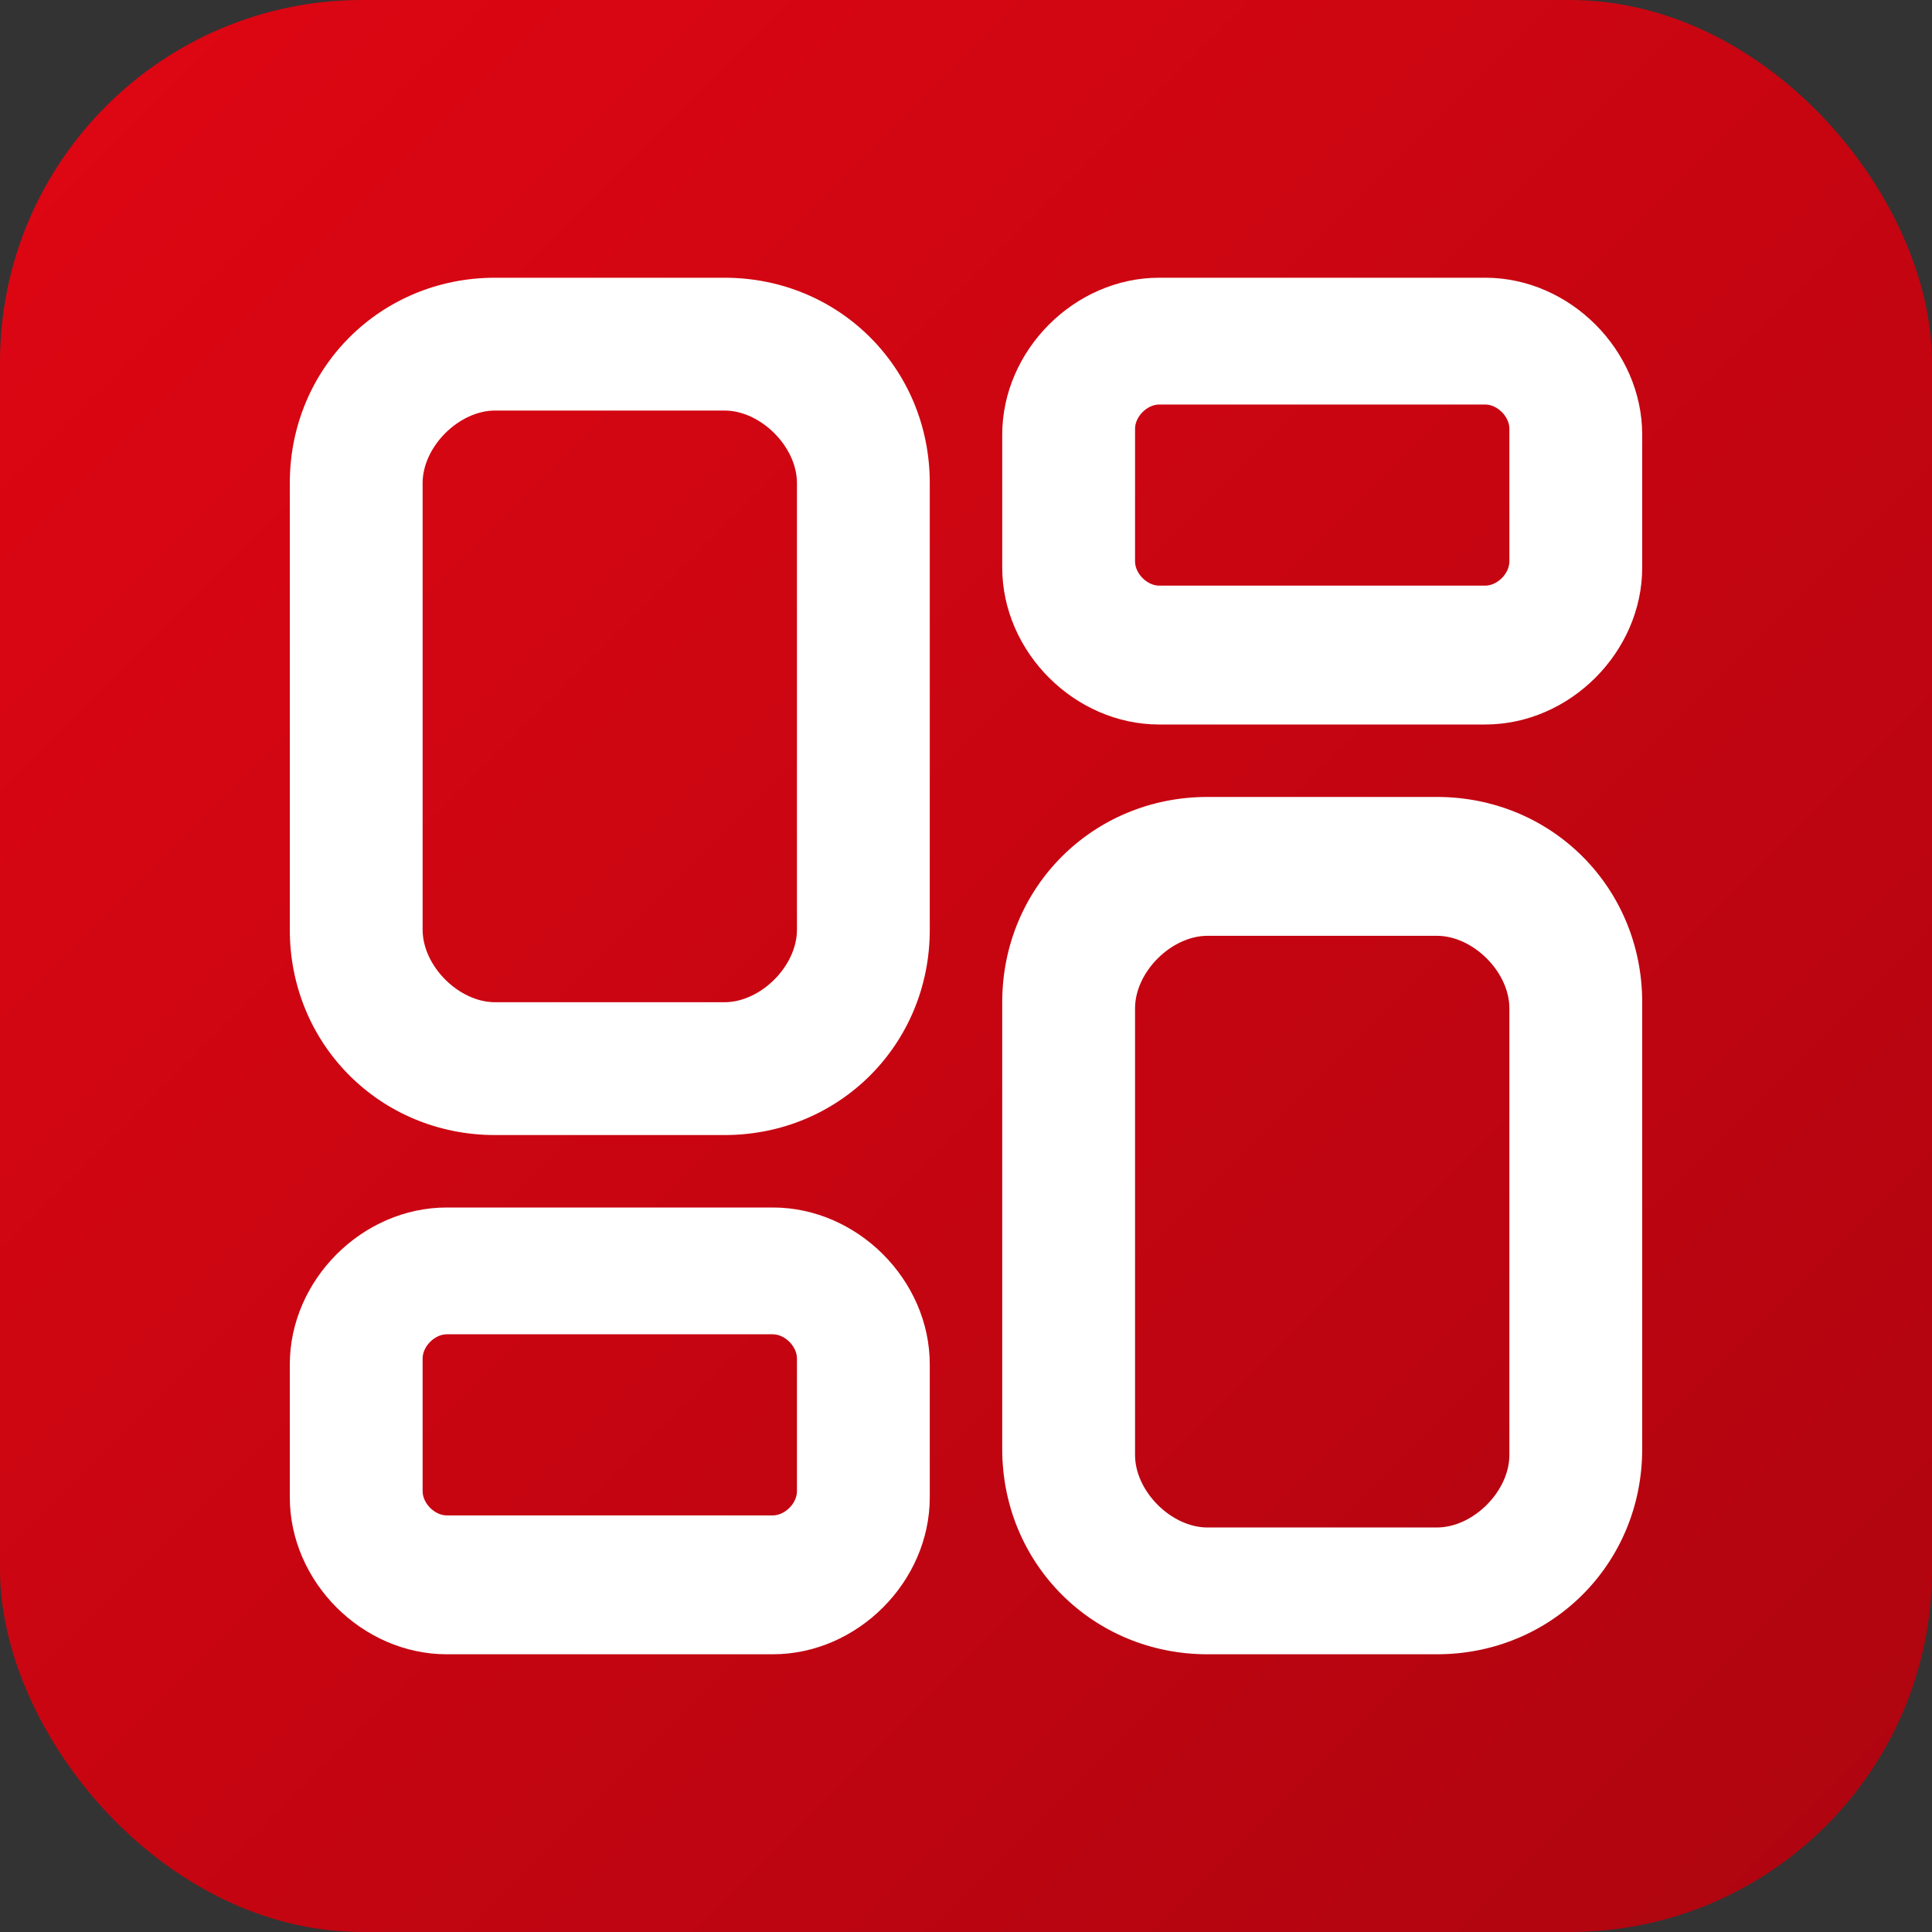 <?xml version="1.0" encoding="UTF-8"?>
<svg id="Ebene_1" xmlns="http://www.w3.org/2000/svg" xmlns:xlink="http://www.w3.org/1999/xlink" version="1.1" viewBox="0 0 32 32">
  <rect x="0" y="0" width="32" height="32" fill="#333333" stroke="none"/>
  <!-- Generator: Adobe Illustrator 30.0.0, SVG Export Plug-In . SVG Version: 2.1.1 Build 123)  -->
  <defs>
    <style>
      .st0 {
        fill: url(#Unbenannter_Verlauf);
      }

      .st1 {
        fill: #fff;
      }
    </style>
    <linearGradient id="Unbenannter_Verlauf" data-name="Unbenannter Verlauf" x1="-782.8" y1="17.5" x2="-781.8" y2="18.5" gradientTransform="translate(25048 -562) scale(32)" gradientUnits="userSpaceOnUse">
      <stop offset="0" stop-color="#e30613"/>
      <stop offset="1" stop-color="#b00510"/>
    </linearGradient>
  </defs>
  <rect class="st0" y="0" width="32" height="32" rx="6" ry="6"/>
  <g>
    <path class="st1" d="M12,4.6h-3.8c-1.9,0-3.4,1.5-3.4,3.4v7.4c0,1.9,1.5,3.4,3.4,3.4h3.8c1.9,0,3.4-1.5,3.4-3.4v-7.4c0-1.9-1.5-3.4-3.4-3.4ZM7,8c0-.6.6-1.2,1.2-1.2h3.8c.6,0,1.2.6,1.2,1.2v7.4c0,.6-.6,1.2-1.2,1.2h-3.8c-.6,0-1.2-.6-1.2-1.2v-7.4Z"/>
    <path class="st1" d="M12.8,20h-5.4c-1.4,0-2.6,1.2-2.6,2.6v2.2c0,1.4,1.2,2.6,2.6,2.6h5.4c1.4,0,2.6-1.2,2.6-2.6v-2.2c0-1.4-1.2-2.6-2.6-2.6ZM13.2,22.5v2.2c0,.2-.2.4-.4.4h-5.4c-.2,0-.4-.2-.4-.4v-2.2c0-.2.2-.4.4-.4h5.4c.2,0,.4.2.4.4Z"/>
    <path class="st1" d="M23.8,13.2h-3.8c-1.9,0-3.4,1.5-3.4,3.4v7.4c0,1.9,1.5,3.4,3.4,3.4h3.8c1.9,0,3.4-1.5,3.4-3.4v-7.4c0-1.9-1.5-3.4-3.4-3.4ZM18.8,16.7c0-.6.6-1.2,1.2-1.2h3.8c.6,0,1.2.6,1.2,1.2v7.4c0,.6-.6,1.2-1.2,1.2h-3.8c-.6,0-1.2-.6-1.2-1.2v-7.4Z"/>
    <path class="st1" d="M24.6,4.6h-5.4c-1.4,0-2.6,1.2-2.6,2.6v2.2c0,1.4,1.2,2.6,2.6,2.6h5.4c1.4,0,2.6-1.2,2.6-2.6v-2.2c0-1.4-1.2-2.6-2.6-2.6ZM25,7.1v2.2c0,.2-.2.4-.4.4h-5.4c-.2,0-.4-.2-.4-.4v-2.2c0-.2.2-.4.4-.4h5.4c.2,0,.4.2.4.4Z"/>
  </g>
</svg>